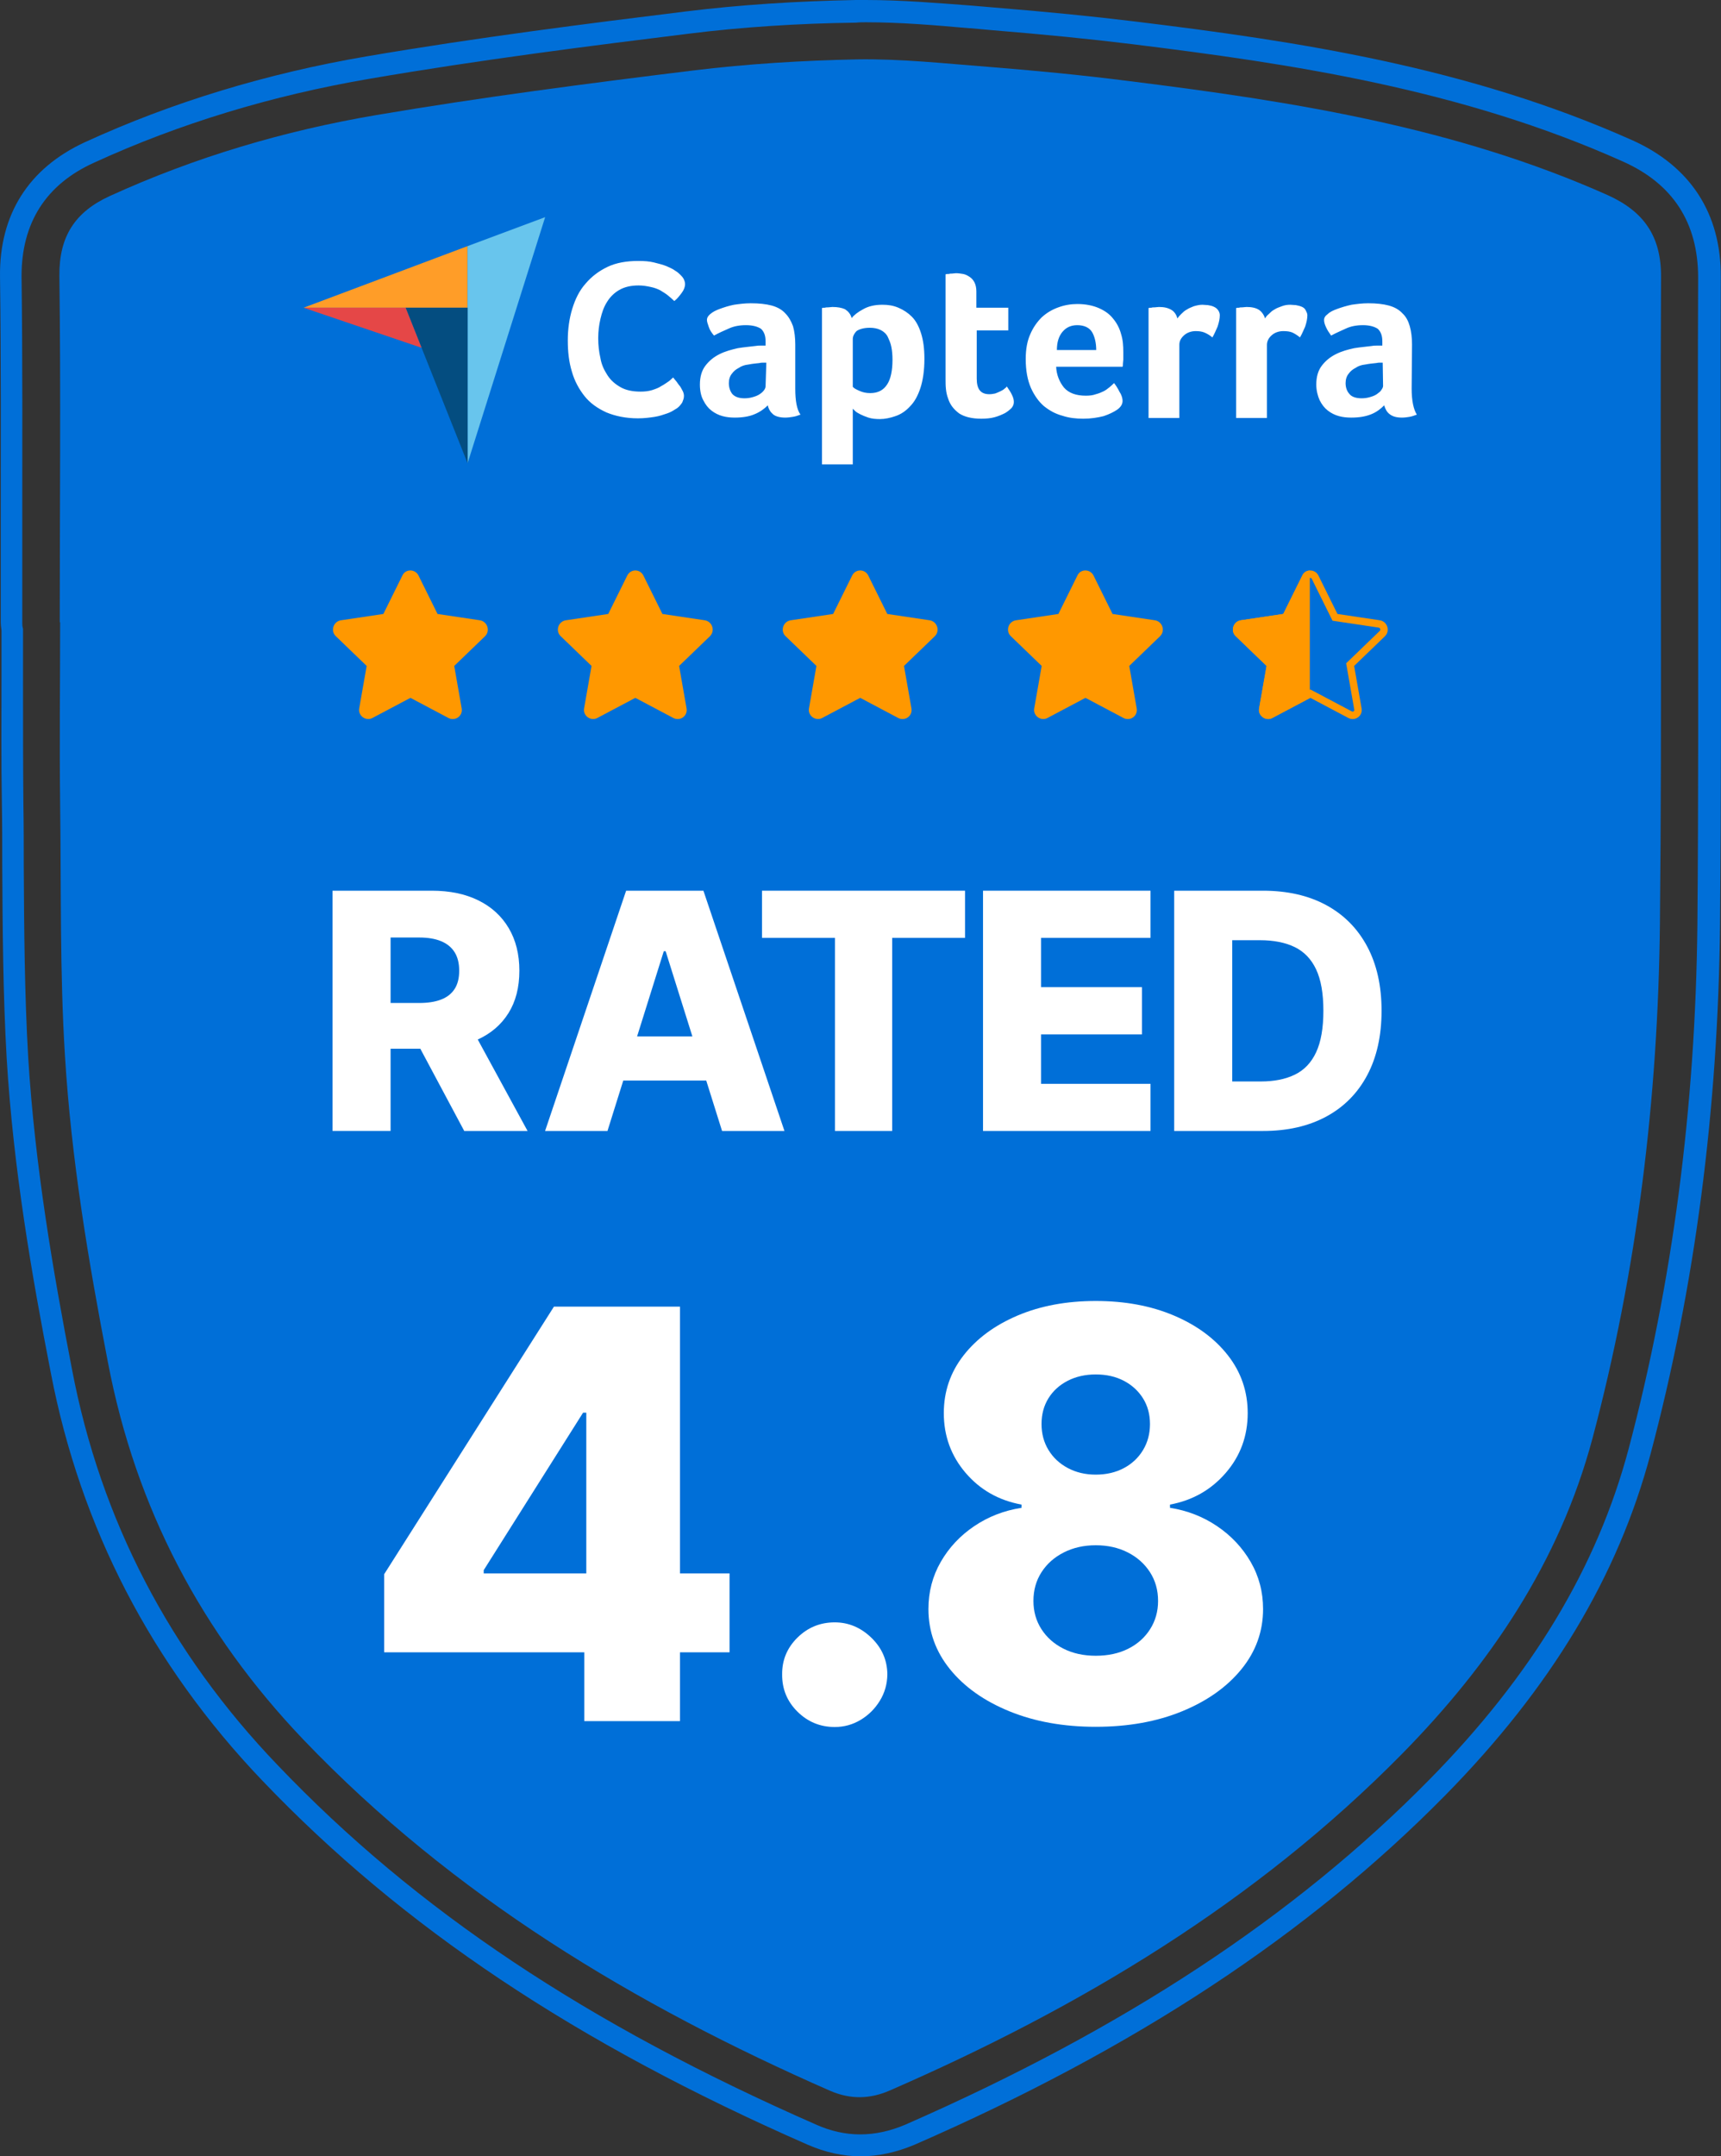<?xml version="1.0" encoding="UTF-8"?><svg id="Layer_2" xmlns="http://www.w3.org/2000/svg" viewBox="0 0 463.764 580.9"><rect x="0" y="0" width="463.764" height="580.9" fill="#333333" stroke="none"/><defs><style>.cls-1{fill:none;}.cls-1,.cls-2,.cls-3,.cls-4,.cls-5,.cls-6,.cls-7,.cls-8{stroke-width:0px;}.cls-9{isolation:isolate;}.cls-2{fill:#ff9800;}.cls-3{fill:#fff;}.cls-4{fill:#e54747;}.cls-5{fill:#ff9d28;}.cls-6{fill:#044d80;}.cls-7{fill:#006fd8;}.cls-8{fill:#68c5ed;}</style></defs><g id="Layer_1-2"><g id="_1j6XhC"><path class="cls-7" d="m233.304,6c9.4,0,18.8.8,27.8,1.6h.3c1.9.2,3.8.3,5.6.5,14.6,1.2,26.7,2.4,38.1,3.8,43,5.3,88.7,12.1,132.2,31.6,13.5,6,20.3,16.5,20.3,31.3-.1,24.3-.1,49,0,72.9v.3c0,33.1.1,67.2-.2,101-.5,49.5-6.8,97-18.5,141.2-8.5,32-26.1,61.2-53.8,89.3-36.3,36.9-82.5,67.2-141.2,92.9-4,1.7-8.1,2.6-12.1,2.6s-8-.9-11.8-2.6c-61.8-27.1-107.9-57.8-145.2-96.9-29-30.2-47.7-66.1-55.4-106.6-5.1-26.4-10-54.8-11.8-84-1-17.2-1.1-34.6-1.2-51.5,0-5.5,0-11.2-.1-16.8-.1-11.4-.1-22.9-.1-34v-13.2l-.1-.4c-.1-.5-.1-.9-.1-1.4v-26.3c0-21.9.1-44.6-.2-66.9,0-14.3,6.5-24.7,19.6-30.6,22.9-10.5,47.9-18.1,74.3-22.6,29.7-5.1,59.8-8.9,85.7-12.1,14.3-1.8,29.6-2.8,45.3-3,.9-.1,1.7-.1,2.6-.1m0-6h-2.7c-15.9.3-31.4,1.3-45.9,3.1-26,3.2-56.1,7-86,12.1-26.9,4.6-52.5,12.4-75.8,23.1C7.704,45.3-.196,57.8.004,74.5c.3,22.2.2,44.9.2,66.8v26.3c0,.7.1,1.5.2,2.2v12.8c0,11.1-.1,22.7.1,34,.1,5.6.1,11.2.1,16.8.1,16.9.2,34.4,1.2,51.8,1.8,29.5,6.7,58.1,11.9,84.7,8,41.6,27.1,78.5,56.9,109.7,37.8,39.6,84.6,70.8,147.1,98.2,4.6,2,9.4,3.1,14.2,3.1,4.9,0,9.7-1.1,14.5-3.1,59.4-25.9,106.2-56.7,143.1-94.2,28.4-28.9,46.5-58.9,55.3-92,11.9-44.7,18.2-92.7,18.7-142.7.3-33.7.3-67.9.2-101.1,0-24-.1-48.8,0-73.2.1-17.1-8.2-29.8-23.8-36.8-44.3-19.8-90.5-26.7-134-32-11.4-1.4-23.6-2.6-38.3-3.8-2-.2-3.9-.3-5.9-.5-9.3-.7-18.8-1.5-28.4-1.5h0Z"/><path class="cls-1" d="m16.104,167.6c0-31.1.3-62.2-.1-93.3-.1-10.6,4.2-17.2,13.6-21.5,23-10.5,47.1-17.6,71.8-21.8,28.3-4.8,56.8-8.5,85.3-12,14.7-1.8,29.5-2.7,44.2-3,11.8-.2,23.6,1.1,35.3,2,12.6,1,25.1,2.2,37.7,3.8,44.3,5.5,88.2,12.4,129.4,30.8,9.7,4.4,14.4,11.1,14.3,22.1-.3,58.1.3,116.1-.3,174.2-.5,46.9-6.1,93.3-18.2,138.7-8.9,33.2-27.5,60.7-51.3,84.9-39.5,40.1-86.9,68.4-138.1,90.7-5.3,2.3-10.5,2.4-15.9.1-52.9-23.2-101.7-52.5-142-94.6-27.5-28.8-45.2-62.4-52.7-101.6-5.3-27.4-9.9-54.9-11.6-82.7-1.4-22.5-1-45.2-1.3-67.8-.2-16.3,0-32.6,0-48.9q0-.1-.1-.1Z"/></g><g id="_1j6XhC-2"><path class="cls-7" d="m16.104,167.6c0-31.1.3-62.2-.1-93.3-.1-10.6,4.2-17.2,13.6-21.5,23-10.5,47.1-17.6,71.8-21.8,28.3-4.8,56.8-8.5,85.3-12,14.7-1.8,29.5-2.7,44.2-3,11.8-.2,23.6,1.1,35.3,2,12.6,1,25.1,2.2,37.7,3.8,44.3,5.5,88.2,12.4,129.4,30.8,9.7,4.4,14.4,11.1,14.3,22.1-.3,58.1.3,116.1-.3,174.2-.5,46.9-6.1,93.3-18.2,138.7-8.9,33.2-27.5,60.7-51.3,84.9-39.5,40.1-86.9,68.4-138.1,90.7-5.3,2.3-10.5,2.4-15.9.1-52.9-23.2-101.7-52.5-142-94.6-27.5-28.8-45.2-62.4-52.7-101.6-5.3-27.4-9.9-54.9-11.6-82.7-1.4-22.5-1-45.2-1.3-67.8-.2-16.3,0-32.6,0-48.9q0-.1-.1-.1Z"/></g><path class="cls-5" d="m81.804,82.9h44.2v-16.6l-44.2,16.6Z"/><path class="cls-8" d="m126.004,66.3v58.5l20.9-66.3-20.9,7.8Z"/><path class="cls-6" d="m126.004,82.9h-16.7l16.7,41.9v-41.9Z"/><path class="cls-4" d="m81.804,82.9l31.8,10.8-4.3-10.8h-27.5Z"/><path class="cls-3" d="m183.104,109.4c-.2.2-.6.6-1.2.9-.6.4-1.3.8-2.2,1.1s-2,.7-3.3.9c-1.3.2-2.8.4-4.5.4-3.2,0-6.1-.6-8.5-1.6-2.4-1.1-4.4-2.5-5.9-4.4s-2.7-4.1-3.4-6.6c-.8-2.6-1.1-5.4-1.1-8.4s.4-5.9,1.2-8.5,1.9-4.9,3.6-6.8c1.6-1.9,3.6-3.4,5.9-4.5,2.3-1.1,5.1-1.6,8.3-1.6,1.6,0,3,.1,4.2.4s2.4.6,3.4,1c.9.4,1.8.8,2.3,1.2.7.4,1.1.8,1.4,1.1.3.3.7.7.9,1.1s.4.9.4,1.4c0,.8-.3,1.6-.9,2.4-.6.8-1.2,1.6-2,2.2-.5-.5-1.1-1-1.7-1.5-.6-.5-1.3-.9-2.1-1.4-.8-.4-1.6-.7-2.6-.9-.9-.2-2-.4-3.2-.4-2.1,0-3.8.4-5.2,1.2s-2.5,1.9-3.3,3.2c-.9,1.4-1.4,2.9-1.8,4.6s-.6,3.4-.6,5.2c0,1.9.2,3.7.6,5.4.3,1.8,1,3.2,1.9,4.6s2.1,2.4,3.5,3.2,3.2,1.2,5.4,1.2c1.1,0,2.1-.1,3.1-.4.9-.3,1.8-.6,2.5-1.1.8-.4,1.4-.9,1.9-1.2.6-.4,1-.9,1.3-1.1.2.3.5.6.9,1.1.3.4.6.9.9,1.2.3.4.5.9.8,1.4.2.4.3.9.3,1.2,0,.6-.1.9-.3,1.4-.1.5-.5.9-.9,1.4h0Zm31.2-4.7c0,3.2.4,5.6,1.4,7-.8.3-1.4.5-2.1.6-.6.1-1.3.2-2,.2-1.4,0-2.6-.3-3.3-.9s-1.2-1.4-1.4-2.4c-.9.9-2.1,1.8-3.6,2.4-1.4.6-3.2.9-5.3.9-1.1,0-2.2-.1-3.3-.4s-2.1-.8-3-1.5-1.6-1.6-2.2-2.8c-.6-1.1-.9-2.6-.9-4.2,0-2.1.5-3.8,1.5-5.1s2.2-2.3,3.8-3.1,3.2-1.2,4.9-1.6c1.8-.3,3.3-.4,4.8-.6.5-.1.9-.1,1.4-.1h1.3v-1.1c0-1.6-.4-2.6-1.2-3.4-.9-.6-2.2-1-4.1-1-1.8,0-3.3.3-4.6.9-1.4.6-2.7,1.2-4,1.9-.6-.7-1.1-1.4-1.4-2.3-.3-.9-.5-1.4-.5-1.9,0-.6.3-1.1.9-1.6.7-.6,1.5-1,2.6-1.4s2.3-.8,3.8-1.1c1.4-.2,2.9-.4,4.5-.4,2.2,0,4.1.2,5.6.6s2.8,1.1,3.7,2.1c.9.9,1.6,2.1,2.1,3.5.4,1.4.6,3.1.6,4.9v11.9h0Zm-7.8-7h-.9c-.3,0-.6,0-.9.1-1,.1-2,.2-3,.4-1,.1-1.9.4-2.6.9-.8.4-1.4.9-1.9,1.6-.5.6-.8,1.5-.8,2.5,0,1.1.3,2.1.9,2.9.7.8,1.8,1.2,3.3,1.2.8,0,1.5-.1,2.2-.3s1.3-.4,1.9-.8.9-.7,1.2-1.1.4-.8.4-1.1l.2-6.3h0Zm23-12c.6-.8,1.6-1.6,3.1-2.4,1.4-.8,3.1-1.2,5.2-1.2,1.5,0,2.9.2,4.3.8s2.6,1.4,3.6,2.4c1.1,1.1,1.9,2.6,2.5,4.5s.9,4.1.9,6.9c0,3.1-.4,5.8-1.1,7.9s-1.6,3.7-2.8,4.9c-1.1,1.2-2.4,2.1-3.9,2.6-1.4.5-2.9.8-4.2.8-1.1,0-2.2-.1-3.1-.4s-1.6-.6-2.2-.9c-.6-.3-1.1-.6-1.4-.9-.3-.3-.6-.6-.6-.6v15h-8.3v-42.1c.2-.1.4-.1.8-.1.2-.1.6-.1.9-.1.4,0,.7-.1,1.1-.1,1.4,0,2.5.2,3.4.6.9.6,1.5,1.3,1.8,2.4h0Zm11,11.2c0-1.2-.1-2.4-.3-3.4-.2-1.1-.6-1.9-1-2.8-.4-.8-1.1-1.4-1.9-1.8-.8-.4-1.8-.6-2.9-.6-1.7,0-2.9.4-3.6.9-.6.6-1,1.4-1,2.1v12.9c.3.4.9.7,1.8,1.1s1.8.6,2.9.6c2.1,0,3.6-.8,4.6-2.4.9-1.4,1.4-3.6,1.4-6.6Zm15,10.5c-.3-.8-.5-1.6-.6-2.6-.1-.9-.1-1.8-.1-2.7v-28.2c.3-.1.6-.1.9-.1.3-.1.6-.1.9-.1s.6-.1,1-.1c.6,0,1.3.1,1.9.2s1.2.4,1.8.8c.6.4,1,.9,1.3,1.5s.5,1.4.5,2.4v4.4h8.6v6.1h-8.5v13c0,2.9,1.1,4.2,3.4,4.2.6,0,1.1-.1,1.6-.2.5-.2,1-.4,1.4-.6s.8-.4,1.1-.7c.3-.2.5-.4.6-.6.6.9,1.1,1.6,1.4,2.3.3.6.5,1.2.5,1.9,0,.6-.2,1.1-.6,1.6-.5.5-1.1,1-1.8,1.4-.8.4-1.7.8-2.8,1.1s-2.3.4-3.6.4c-2.5,0-4.5-.5-5.9-1.4-1.5-1.1-2.5-2.4-3-4h0Zm37.1-.8c1,0,1.9-.1,2.7-.4.8-.2,1.5-.5,2.1-.8s1.1-.7,1.6-1.1.9-.8,1.2-1.1c.5.6,1,1.4,1.5,2.4.6.9.8,1.8.8,2.4,0,.9-.5,1.7-1.5,2.4-.9.6-2.1,1.2-3.6,1.7-1.6.4-3.4.7-5.5.7-1.9,0-3.8-.2-5.6-.8-1.9-.5-3.5-1.4-5-2.6-1.4-1.2-2.6-2.9-3.5-4.9-.9-2.1-1.4-4.6-1.4-7.8,0-2.6.4-4.8,1.2-6.6.8-1.9,1.9-3.4,3.1-4.6,1.3-1.2,2.8-2.1,4.5-2.7,1.6-.6,3.4-.9,5.1-.9,2.2,0,4.2.4,5.8,1.1s2.9,1.6,3.9,2.9c1,1.2,1.7,2.6,2.1,4.1.5,1.6.6,3.1.6,4.9v2c0,.4-.1.7-.1,1.1s0,.6-.1.8h-17.9c.1,2.2.9,4.1,2.1,5.6,1.3,1.5,3.3,2.2,5.9,2.2h0Zm2.8-12.3c0-1.9-.4-3.6-1.1-4.8s-2.1-1.9-4-1.9c-1.7,0-3,.6-4,1.8s-1.5,2.8-1.5,4.9h10.6Zm21.9-8.5c.2-.4.6-.8,1-1.2s.9-.9,1.5-1.2c.6-.4,1.2-.6,1.9-.9.7-.2,1.5-.4,2.3-.4.5,0,1,.1,1.5.1.6.1,1.1.2,1.5.4.5.2.9.5,1.2.9.3.4.5.9.5,1.4,0,.9-.2,1.9-.6,3.1-.5,1.1-.9,2.1-1.4,2.9-.7-.6-1.4-1-2.1-1.3s-1.5-.4-2.4-.4c-1.2,0-2.3.4-3.1,1.1-.9.8-1.3,1.6-1.3,2.6v19.7h-8.3v-29.6c.2-.1.4-.1.8-.1.2-.1.5-.1.9-.1.3,0,.7-.1,1.1-.1,1.3,0,2.4.2,3.4.8.8.5,1.3,1.3,1.6,2.3h0Zm23.6,0c.2-.4.5-.8,1-1.2.4-.4.9-.9,1.5-1.2.6-.4,1.2-.6,2-.9s1.5-.4,2.3-.4c.5,0,1,.1,1.5.1.5.1,1,.2,1.5.4s.9.5,1.1.9.5.9.5,1.4c0,.9-.2,1.9-.6,3.1-.5,1.1-.9,2.1-1.4,2.9-.7-.6-1.4-1-2-1.3-.7-.3-1.5-.4-2.5-.4-1.2,0-2.3.4-3.1,1.1s-1.3,1.6-1.3,2.6v19.7h-8.3v-29.6c.2-.1.5-.1.8-.1.2-.1.5-.1.9-.1.3,0,.7-.1,1.1-.1,1.3,0,2.5.2,3.4.8.7.5,1.3,1.3,1.6,2.3h0Zm39.5,18.9c0,3.2.5,5.6,1.4,7-.8.3-1.4.5-2,.6s-1.3.2-2,.2c-1.5,0-2.5-.3-3.3-.9s-1.2-1.4-1.5-2.4c-.9.9-2,1.8-3.5,2.4s-3.2.9-5.4.9c-1.1,0-2.2-.1-3.3-.4-1.1-.3-2.1-.8-3-1.5s-1.6-1.6-2.2-2.8c-.5-1.1-.9-2.6-.9-4.2,0-2.1.5-3.8,1.5-5.1s2.2-2.3,3.8-3.1,3.1-1.2,4.9-1.6c1.8-.3,3.4-.4,4.8-.6.5-.1,1-.1,1.5-.1h1.3v-1.1c0-1.6-.4-2.6-1.2-3.4-.9-.6-2.2-1-4-1s-3.3.3-4.6.9-2.7,1.2-4,1.9c-.5-.7-1-1.4-1.4-2.3s-.5-1.4-.5-1.9c0-.6.3-1.1,1-1.6.6-.6,1.5-1,2.6-1.4s2.4-.8,3.8-1.1c1.4-.2,2.9-.4,4.5-.4,2.2,0,4,.2,5.5.6s2.8,1.1,3.7,2.1c1,.9,1.6,2.1,2,3.5s.6,3.1.6,4.9l-.1,11.9h0Zm-7.8-7h-.8c-.3,0-.5,0-.9.1-1,.1-2,.2-3,.4-1,.1-1.9.4-2.6.9-.8.4-1.4.9-1.9,1.6-.5.6-.8,1.5-.8,2.5,0,1.1.3,2.1,1,2.9.6.8,1.8,1.2,3.3,1.2.8,0,1.5-.1,2.2-.3s1.3-.4,1.9-.8c.5-.4,1-.7,1.2-1.1.3-.4.5-.8.5-1.1l-.1-6.3h0Z"/><g class="cls-9"><path class="cls-2" d="m112.804,155.1l5.1,10.3,11.4,1.7c2,.3,2.9,2.8,1.4,4.3l-8.3,8,2,11.4c.4,2.1-1.8,3.6-3.6,2.6l-10.2-5.4-10.2,5.4c-1.8,1-4-.6-3.6-2.6l2-11.4-8.3-8c-1.5-1.4-.7-4,1.4-4.3l11.4-1.7,5.1-10.3c.8-1.9,3.5-1.9,4.4,0Z"/><path class="cls-2" d="m173.404,155.1l5.1,10.3,11.4,1.7c2,.3,2.9,2.8,1.4,4.3l-8.3,8,2,11.4c.4,2.1-1.8,3.6-3.6,2.6l-10.2-5.4-10.2,5.4c-1.8,1-4-.6-3.6-2.6l2-11.4-8.3-8c-1.5-1.4-.7-4,1.4-4.3l11.4-1.7,5.1-10.3c.9-1.9,3.5-1.9,4.4,0Z"/><path class="cls-2" d="m234.004,155.1l5.1,10.3,11.4,1.7c2,.3,2.9,2.8,1.4,4.3l-8.3,8,2,11.4c.4,2.1-1.8,3.6-3.6,2.6l-10.2-5.4-10.2,5.4c-1.8,1-4-.6-3.6-2.6l2-11.4-8.3-8c-1.5-1.4-.7-4,1.4-4.3l11.4-1.7,5.1-10.3c.9-1.9,3.5-1.9,4.4,0Z"/><path class="cls-2" d="m294.704,155.1l5.1,10.3,11.4,1.7c2,.3,2.9,2.8,1.4,4.3l-8.3,8,2,11.4c.4,2.1-1.8,3.6-3.6,2.6l-10.2-5.4-10.2,5.4c-1.8,1-4-.6-3.6-2.6l2-11.4-8.3-8c-1.5-1.4-.7-4,1.4-4.3l11.4-1.7,5.1-10.3c.8-1.9,3.5-1.9,4.4,0Z"/><path class="cls-2" d="m353.097,155.682c.18,0,.315.091.415.301l5.1,10.3.464.936,1.034.154,11.398,1.7c.28.042.384.271.416.367.067.203.022.385-.107.515l-8.3,8-.766.738.184,1.048,2.005,11.429c.03.156.006.275-.076.373-.087.105-.223.17-.356.17-.077,0-.153-.021-.268-.085l-10.2-5.4-.91-.482-.921.46-.182.092-10.095,5.349c-.067.037-.129.055-.194.055-.138,0-.292-.078-.391-.199-.103-.126-.098-.235-.073-.362l2-11.4.184-1.048-.766-.738-8.323-8.022c-.178-.166-.145-.378-.11-.49.046-.146.158-.329.44-.369l11.4-1.7,1.034-.154.464-.936,5.1-10.3.029-.058.025-.059c.022-.052.073-.174.323-.184l.025-.001m0-2c-.044,0-.089.001-.133.004-.85.03-1.68.5-2.06,1.41l-5.1,10.3-11.4,1.7c-2.1.3-2.9,2.9-1.4,4.3l8.3,8-2,11.4c-.316,1.578.987,2.906,2.434,2.906.388,0,.786-.095,1.166-.306l10.06-5.33.14-.07,10.2,5.4c.393.218.804.317,1.204.317,1.432,0,2.709-1.275,2.397-2.917l-2-11.4,8.3-8c1.5-1.5.6-4-1.4-4.3l-11.4-1.7-5.1-10.3c-.447-.942-1.33-1.414-2.207-1.414h0Z"/><path class="cls-2" d="m352.964,153.686v34.38l-10.06,5.33c-1.8,1-4-.6-3.6-2.6l2-11.4-8.3-8c-1.5-1.4-.7-4,1.4-4.3l11.4-1.7,5.1-10.3c.38-.91,1.21-1.38,2.06-1.41Z"/></g><path class="cls-3" d="m103.525,445.13v-21.045l45.743-72.078h18.701v28.569h-10.85l-26.77,42.418v.872h66.244v21.264h-93.068Zm53.922,18.537v-24.971l.545-9.214v-77.476h25.243v111.66h-25.788Z"/><path class="cls-3" d="m224.943,465.248c-3.926,0-7.278-1.382-10.06-4.144-2.78-2.762-4.152-6.106-4.116-10.032-.036-3.852,1.336-7.15,4.116-9.896,2.781-2.744,6.134-4.116,10.06-4.116,3.707,0,6.987,1.372,9.841,4.116,2.853,2.745,4.298,6.044,4.335,9.896-.037,2.617-.719,4.999-2.045,7.143-1.327,2.146-3.053,3.853-5.18,5.125-2.126,1.272-4.443,1.908-6.951,1.908Z"/><path class="cls-3" d="m295.276,465.193c-8.688,0-16.438-1.39-23.253-4.171-6.815-2.78-12.158-6.56-16.029-11.34-3.871-4.779-5.807-10.187-5.807-16.221,0-4.615,1.108-8.85,3.326-12.703,2.216-3.853,5.225-7.061,9.023-9.623s8.042-4.207,12.731-4.935v-.872c-6.144-1.126-11.169-3.981-15.075-8.56-3.908-4.58-5.861-9.941-5.861-16.084,0-5.815,1.772-10.995,5.315-15.539,3.544-4.543,8.396-8.123,14.558-10.74s13.185-3.926,21.072-3.926,14.912,1.309,21.073,3.926,11.013,6.197,14.557,10.74c3.544,4.544,5.316,9.724,5.316,15.539,0,6.18-1.973,11.55-5.916,16.111-3.944,4.561-8.95,7.406-15.021,8.532v.872c4.652.728,8.878,2.372,12.677,4.935,3.798,2.562,6.814,5.771,9.05,9.623,2.235,3.853,3.353,8.088,3.353,12.703,0,6.034-1.945,11.441-5.834,16.221-3.89,4.78-9.224,8.56-16.002,11.34-6.779,2.781-14.53,4.171-23.254,4.171Zm0-19.137c3.308,0,6.216-.627,8.724-1.881s4.479-3.007,5.916-5.262c1.435-2.253,2.153-4.798,2.153-7.633,0-2.907-.728-5.487-2.181-7.742-1.454-2.253-3.444-4.025-5.97-5.315-2.527-1.29-5.407-1.935-8.643-1.935-3.198,0-6.07.645-8.614,1.935s-4.544,3.062-5.997,5.315c-1.454,2.255-2.181,4.835-2.181,7.742,0,2.835.717,5.37,2.153,7.606,1.435,2.235,3.416,3.99,5.943,5.262,2.525,1.272,5.425,1.908,8.695,1.908Zm0-48.797c2.836,0,5.353-.581,7.552-1.744,2.198-1.163,3.926-2.781,5.18-4.853,1.254-2.072,1.881-4.417,1.881-7.033s-.627-4.925-1.881-6.925c-1.254-1.998-2.972-3.571-5.152-4.716-2.181-1.145-4.708-1.718-7.579-1.718-2.835,0-5.361.572-7.578,1.718-2.218,1.145-3.944,2.718-5.18,4.716-1.236,2-1.853,4.308-1.853,6.925s.627,4.952,1.881,7.006,2.989,3.672,5.207,4.853c2.217,1.182,4.725,1.772,7.523,1.772Z"/><path class="cls-3" d="m89.608,304.682v-64.73h26.738c4.847,0,9.034.869,12.563,2.607s6.253,4.225,8.171,7.459c1.917,3.235,2.876,7.064,2.876,11.489,0,4.488-.981,8.297-2.939,11.426-1.96,3.129-4.741,5.51-8.344,7.143-3.603,1.634-7.87,2.449-12.801,2.449h-16.909v-12.326h14.001c2.359,0,4.335-.31,5.927-.933,1.59-.621,2.797-1.569,3.618-2.844.822-1.275,1.233-2.913,1.233-4.915s-.411-3.661-1.233-4.979c-.821-1.316-2.033-2.307-3.635-2.971s-3.571-.995-5.91-.995h-7.712v52.118h-15.645Zm36.441-29.583l16.119,29.583h-17.067l-15.803-29.583h16.751Z"/><path class="cls-3" d="m163.698,304.682h-16.814l21.84-64.73h20.829l21.84,64.73h-16.814l-15.203-48.421h-.506l-15.171,48.421Zm-2.244-25.475h35.147v11.884h-35.147v-11.884Z"/><path class="cls-3" d="m205.338,252.658v-12.706h54.711v12.706h-19.628v52.023h-15.424v-52.023h-19.659Z"/><path class="cls-3" d="m264.898,304.682v-64.73h45.134v12.706h-29.489v13.274h27.182v12.737h-27.182v13.307h29.489v12.705h-45.134Z"/><path class="cls-3" d="m340.339,304.682h-23.926v-64.73h23.894c6.596,0,12.279,1.291,17.052,3.872s8.455,6.289,11.047,11.125,3.888,10.615,3.888,17.336c0,6.743-1.291,12.538-3.872,17.384-2.581,4.847-6.264,8.56-11.047,11.142s-10.461,3.871-17.035,3.871Zm-8.281-13.338h7.681c3.624,0,6.695-.616,9.213-1.849s4.425-3.245,5.721-6.037c1.296-2.791,1.944-6.516,1.944-11.173s-.653-8.37-1.96-11.141-3.229-4.772-5.769-6.006c-2.539-1.232-5.662-1.849-9.371-1.849h-7.459v38.054Z"/></g></svg>